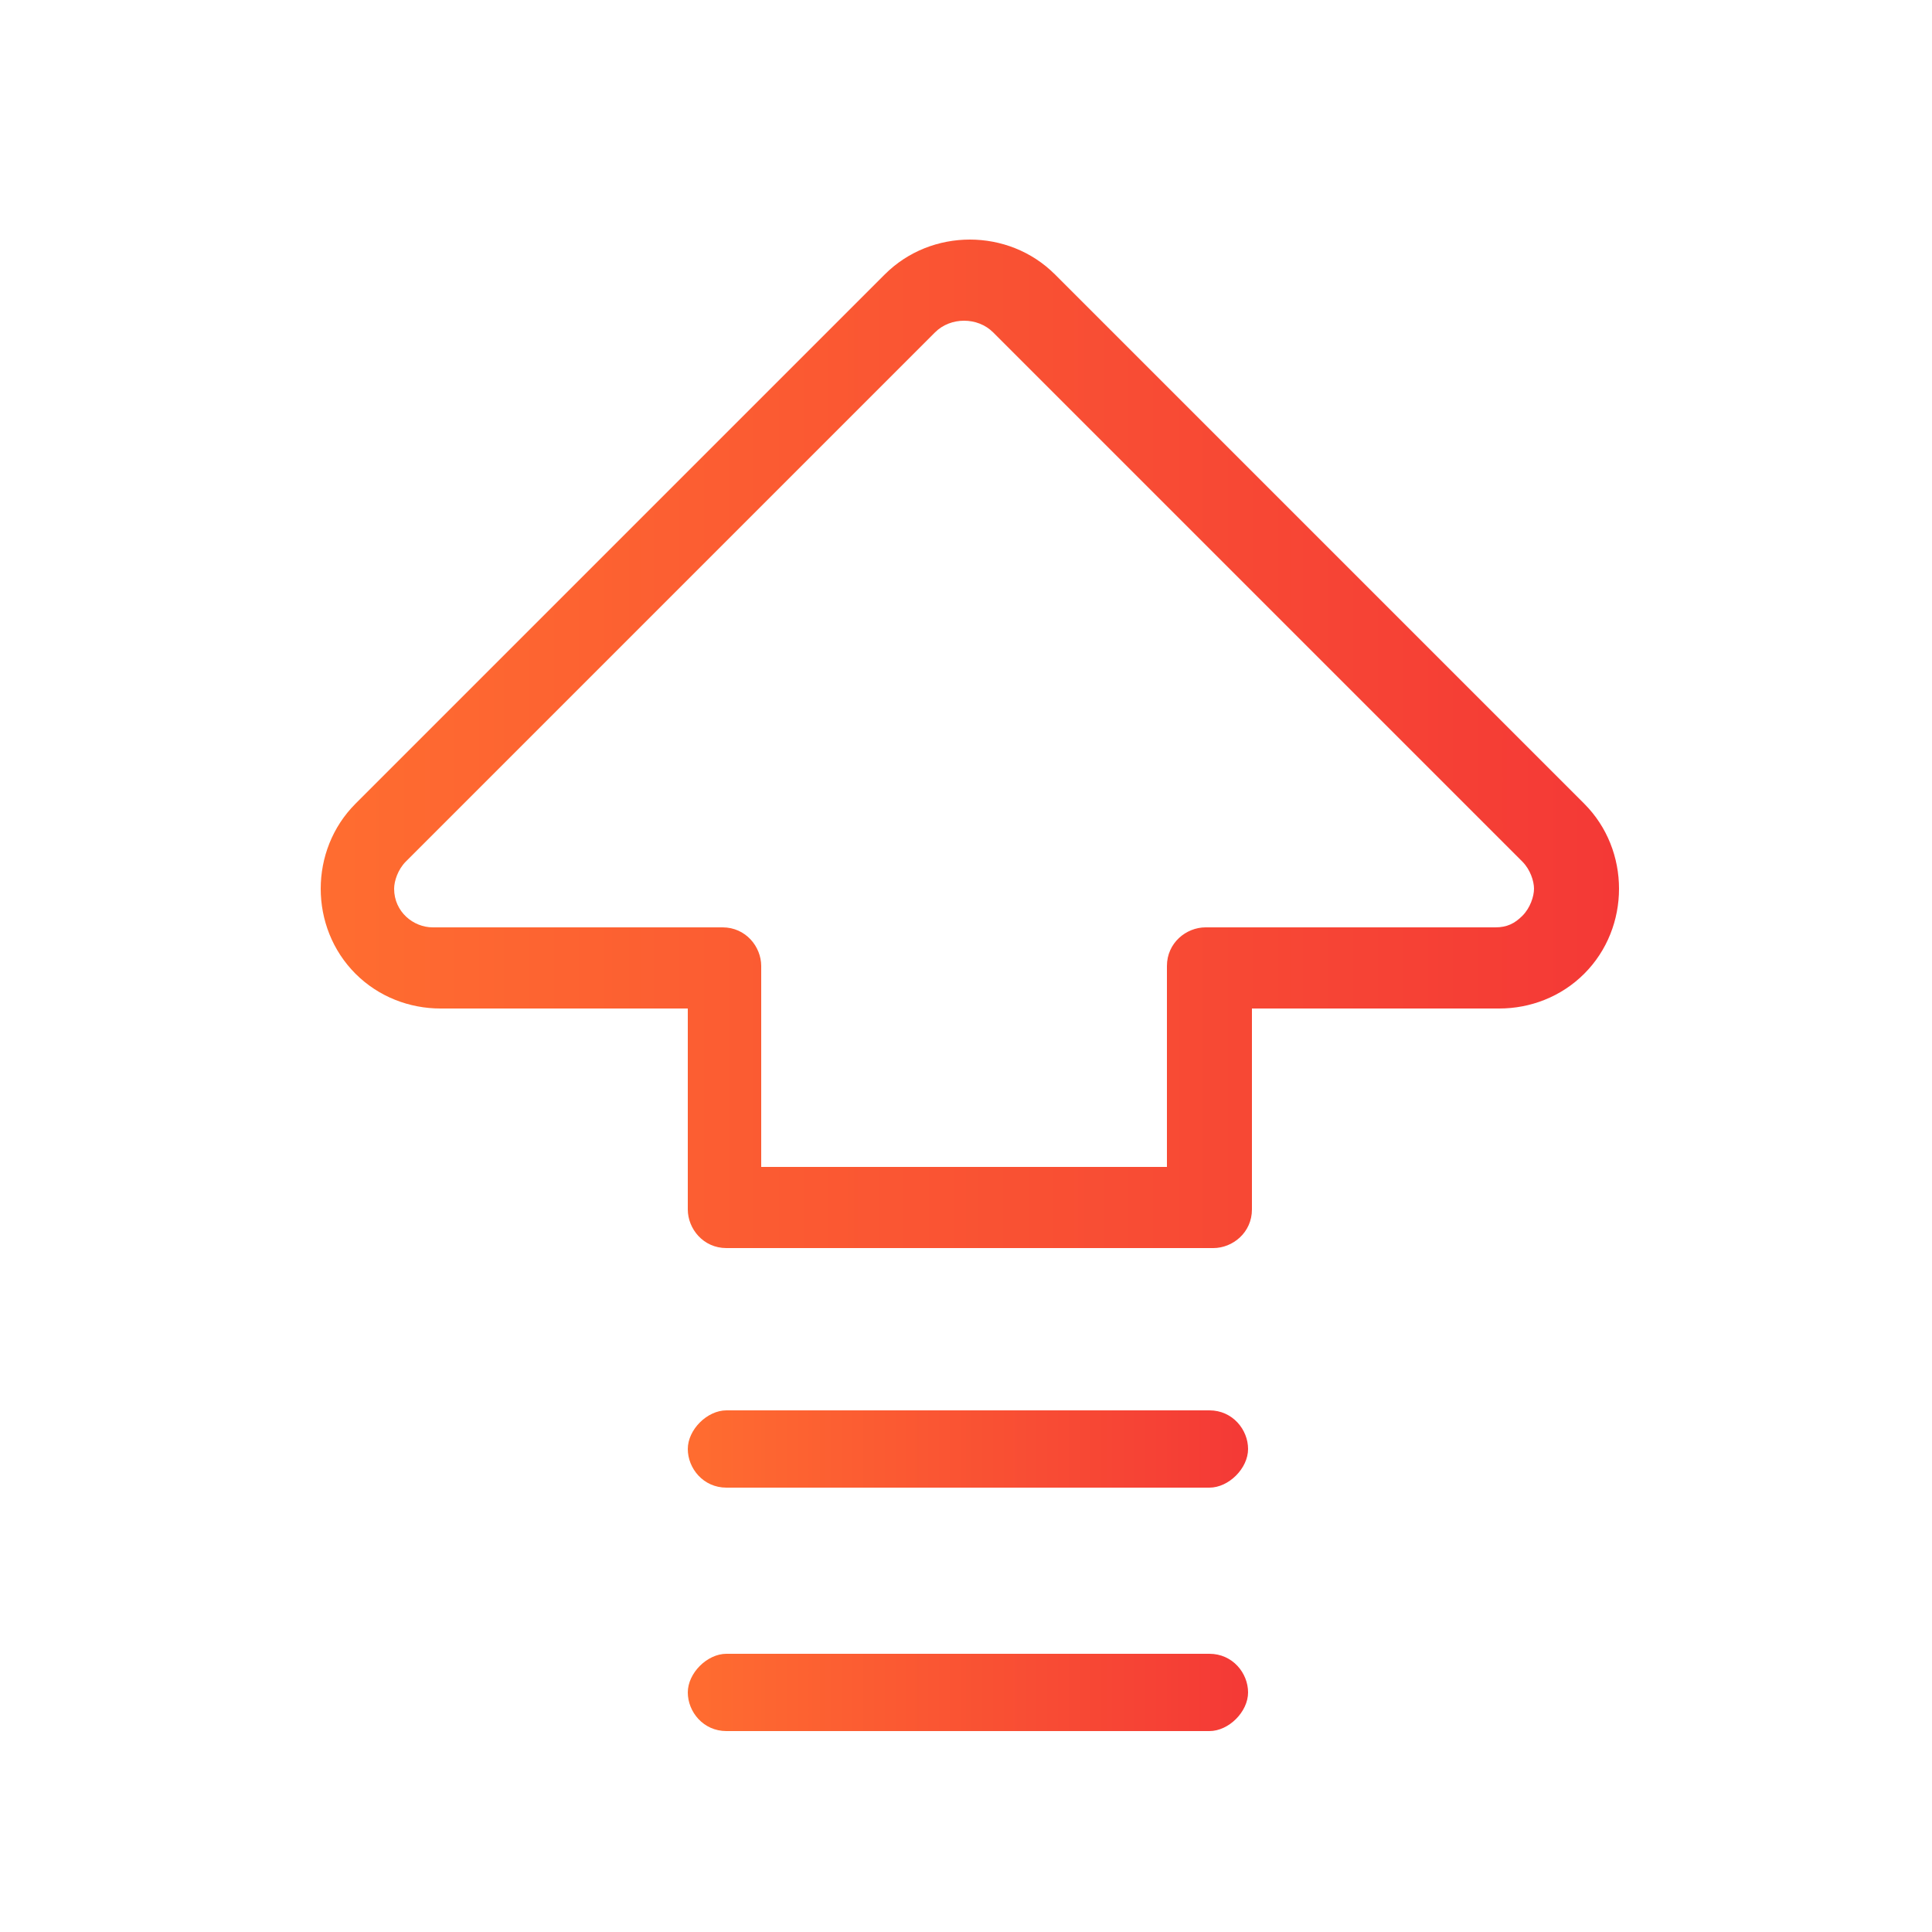 <?xml version="1.0" encoding="UTF-8"?>
<svg xmlns="http://www.w3.org/2000/svg" version="1.1" xmlns:xlink="http://www.w3.org/1999/xlink" viewBox="0 0 50 50">
  <defs>
    <style>
      .cls-1 {
        fill: url(#linear-gradient-2);
      }

      .cls-2 {
        fill: url(#linear-gradient-3);
      }

      .cls-3 {
        fill: url(#linear-gradient);
      }
    </style>
    <linearGradient id="linear-gradient" x1="8.2" y1="19.2" x2="41.8" y2="19.2" gradientUnits="userSpaceOnUse">
      <stop offset="0" stop-color="#ff6d30"/>
      <stop offset="1" stop-color="#f43936"/>
    </linearGradient>
    <linearGradient id="linear-gradient-2" x1="17.7" y1="43.8" x2="32.3" y2="43.8" xlink:href="#linear-gradient"/>
    <linearGradient id="linear-gradient-3" x1="17.7" y1="37.5" x2="32.3" y2="37.5" xlink:href="#linear-gradient"/>
  </defs>
  <!-- Generator: Adobe Illustrator 28.7.3, SVG Export Plug-In . SVG Version: 1.2.0 Build 164)  -->
  <g>
    <g id="Layer_1">
      <g>
        <path class="cls-3" d="M31.3,32.3h-12.5c-.6,0-1-.5-1-1v-5.2h-6.4c-.8,0-1.6-.3-2.2-.9-.6-.6-.9-1.4-.9-2.2,0-.8.3-1.6.9-2.2l13.7-13.7c1.2-1.2,3.2-1.2,4.4,0l13.7,13.7c.6.6.9,1.4.9,2.2s-.3,1.6-.9,2.2c-.6.6-1.4.9-2.2.9h-6.4v5.2c0,.6-.5,1-1,1ZM19.8,30.2h10.4v-5.2c0-.6.5-1,1-1h7.5c.3,0,.5-.1.7-.3.2-.2.3-.5.3-.7s-.1-.5-.3-.7l-13.7-13.7c-.4-.4-1.1-.4-1.5,0l-13.7,13.7c-.2.2-.3.5-.3.7,0,.6.5,1,1,1h7.5c.6,0,1,.5,1,1v5.2Z"/>
        <path class="cls-1" d="M31.3,44.8h-12.5c-.6,0-1-.5-1-1s.5-1,1-1h12.5c.6,0,1,.5,1,1s-.5,1-1,1Z"/>
        <path class="cls-2" d="M31.3,38.5h-12.5c-.6,0-1-.5-1-1s.5-1,1-1h12.5c.6,0,1,.5,1,1s-.5,1-1,1Z"/>
      </g>
    </g>
  </g>
</svg>